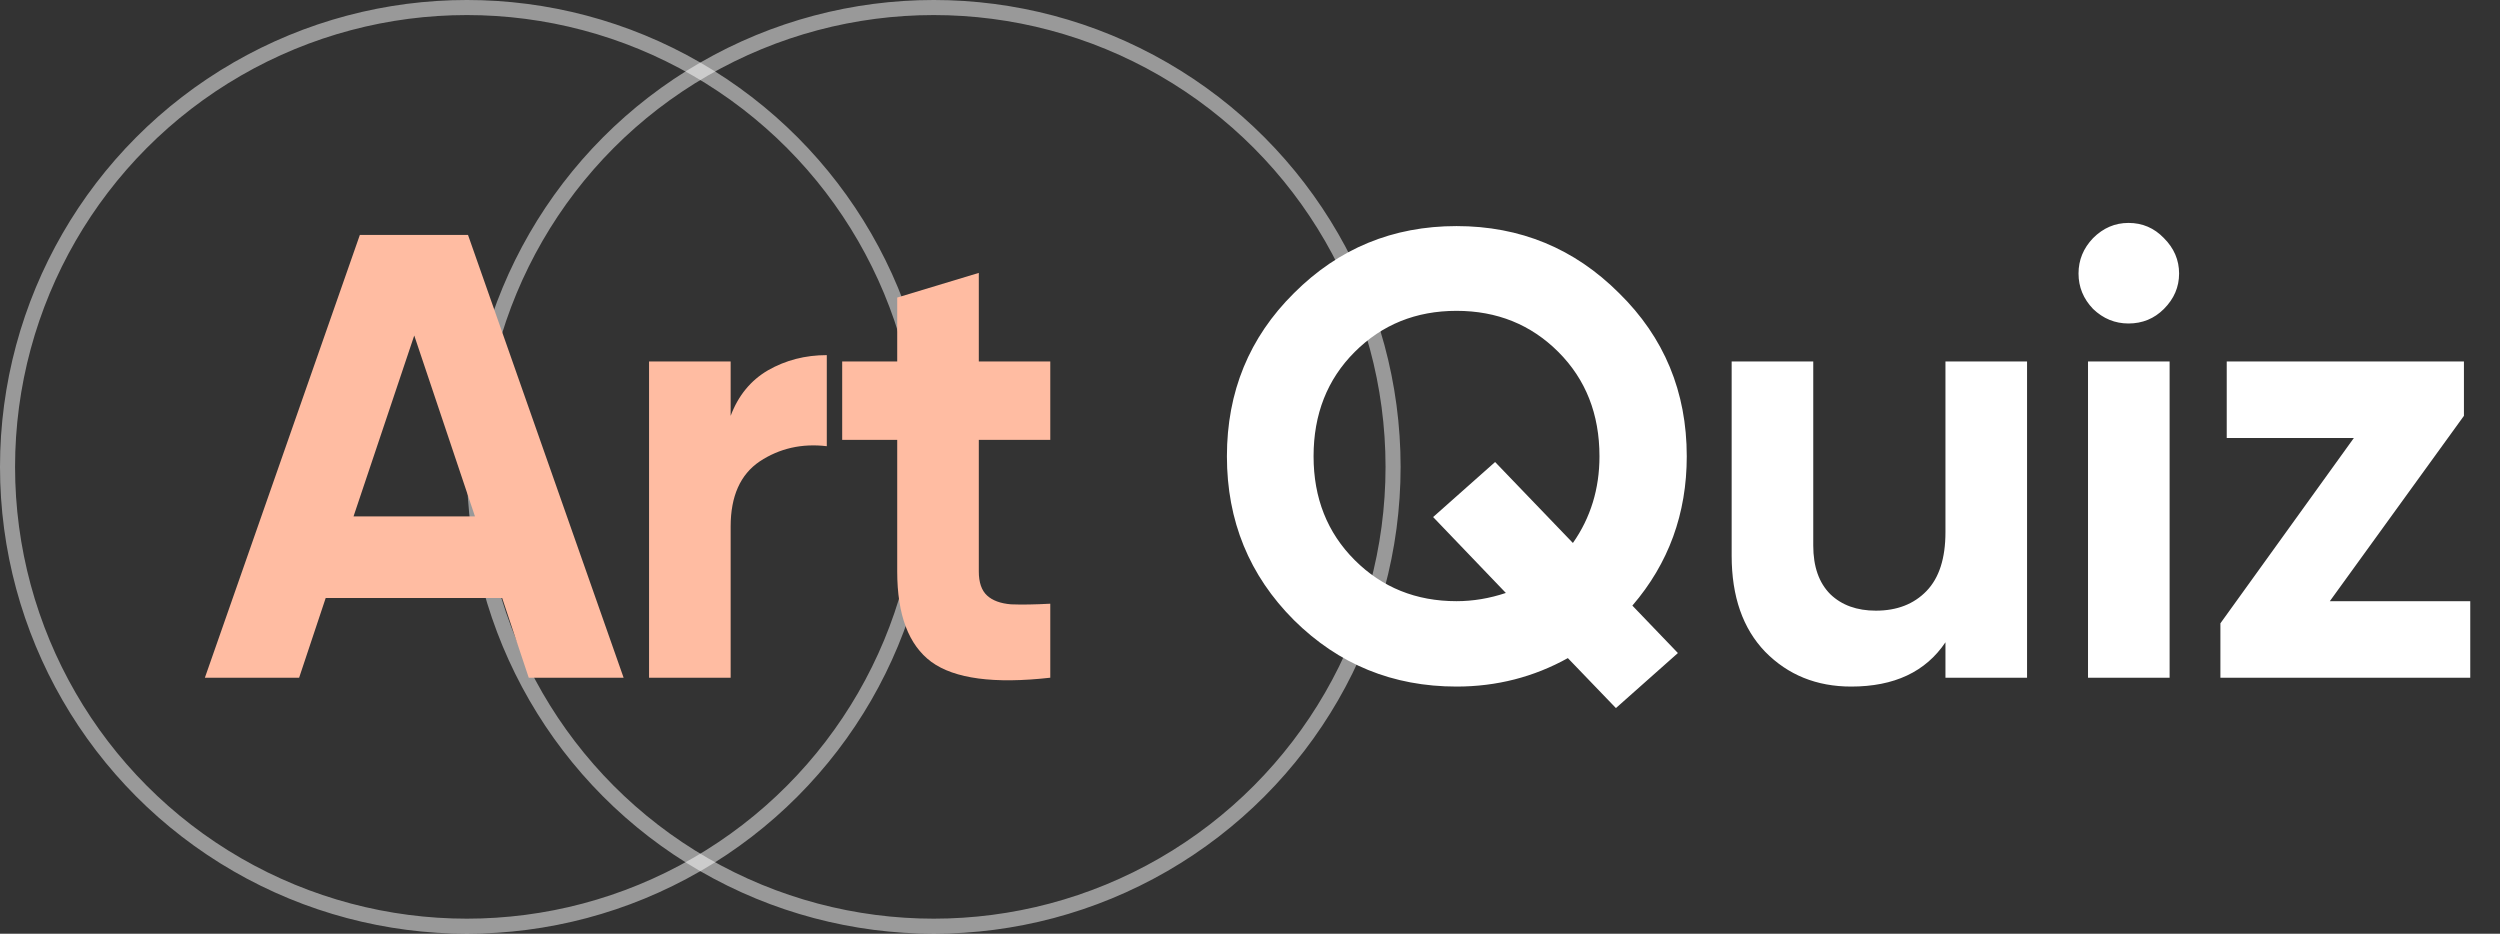 <svg width="166" height="62" viewBox="0 0 166 62" fill="none" xmlns="http://www.w3.org/2000/svg">
<rect x="0" y="0" width="166" height="62" fill="#333333" stroke="none"/>
<circle cx="31" cy="31" r="30.5" stroke="white" stroke-opacity="0.5"/>
<circle cx="62" cy="31" r="30.5" stroke="white" stroke-opacity="0.5"/>
<path d="M35.108 45L33.344 39.708H21.626L19.862 45H13.604L23.894 15.6H31.076L41.408 45H35.108ZM23.474 34.29H31.538L27.506 22.278L23.474 34.29ZM48.515 27.612C49.019 26.268 49.845 25.26 50.993 24.588C52.169 23.916 53.471 23.58 54.899 23.58V29.628C53.247 29.432 51.763 29.768 50.447 30.636C49.159 31.504 48.515 32.946 48.515 34.962V45H43.097V24H48.515V27.612ZM69.739 29.208H64.993V37.944C64.993 38.672 65.175 39.204 65.539 39.54C65.903 39.876 66.435 40.072 67.135 40.128C67.835 40.156 68.703 40.142 69.739 40.086V45C66.015 45.42 63.383 45.07 61.843 43.95C60.331 42.83 59.575 40.828 59.575 37.944V29.208H55.921V24H59.575V19.758L64.993 18.12V24H69.739V29.208Z" fill="#FFBCA2"/>
<path d="M112.001 30.3C112.001 34.108 110.797 37.412 108.389 40.212L111.413 43.362L107.297 47.016L104.105 43.698C101.837 44.958 99.373 45.588 96.713 45.588C92.485 45.588 88.887 44.118 85.919 41.178C82.951 38.21 81.467 34.584 81.467 30.3C81.467 26.016 82.951 22.404 85.919 19.464C88.887 16.496 92.485 15.012 96.713 15.012C100.941 15.012 104.539 16.496 107.507 19.464C110.503 22.404 112.001 26.016 112.001 30.3ZM96.713 39.918C97.805 39.918 98.897 39.736 99.989 39.372L95.159 34.332L99.275 30.678L104.441 36.054C105.617 34.374 106.205 32.456 106.205 30.3C106.205 27.5 105.295 25.19 103.475 23.37C101.655 21.55 99.401 20.64 96.713 20.64C94.025 20.64 91.771 21.55 89.951 23.37C88.131 25.19 87.221 27.5 87.221 30.3C87.221 33.072 88.131 35.368 89.951 37.188C91.771 39.008 94.025 39.918 96.713 39.918ZM129.178 24H134.596V45H129.178V42.648C127.862 44.608 125.776 45.588 122.92 45.588C120.624 45.588 118.72 44.818 117.208 43.278C115.724 41.738 114.982 39.61 114.982 36.894V24H120.4V36.222C120.4 37.622 120.778 38.7 121.534 39.456C122.29 40.184 123.298 40.548 124.558 40.548C125.958 40.548 127.078 40.114 127.918 39.246C128.758 38.378 129.178 37.076 129.178 35.34V24ZM141.332 21.48C140.436 21.48 139.652 21.158 138.98 20.514C138.336 19.842 138.014 19.058 138.014 18.162C138.014 17.266 138.336 16.482 138.98 15.81C139.652 15.138 140.436 14.802 141.332 14.802C142.256 14.802 143.04 15.138 143.684 15.81C144.356 16.482 144.692 17.266 144.692 18.162C144.692 19.058 144.356 19.842 143.684 20.514C143.04 21.158 142.256 21.48 141.332 21.48ZM138.644 45V24H144.062V45H138.644ZM154.701 39.918H164.025V45H147.435V41.388L156.297 29.082H147.855V24H163.605V27.612L154.701 39.918Z" fill="white"/>
</svg>

